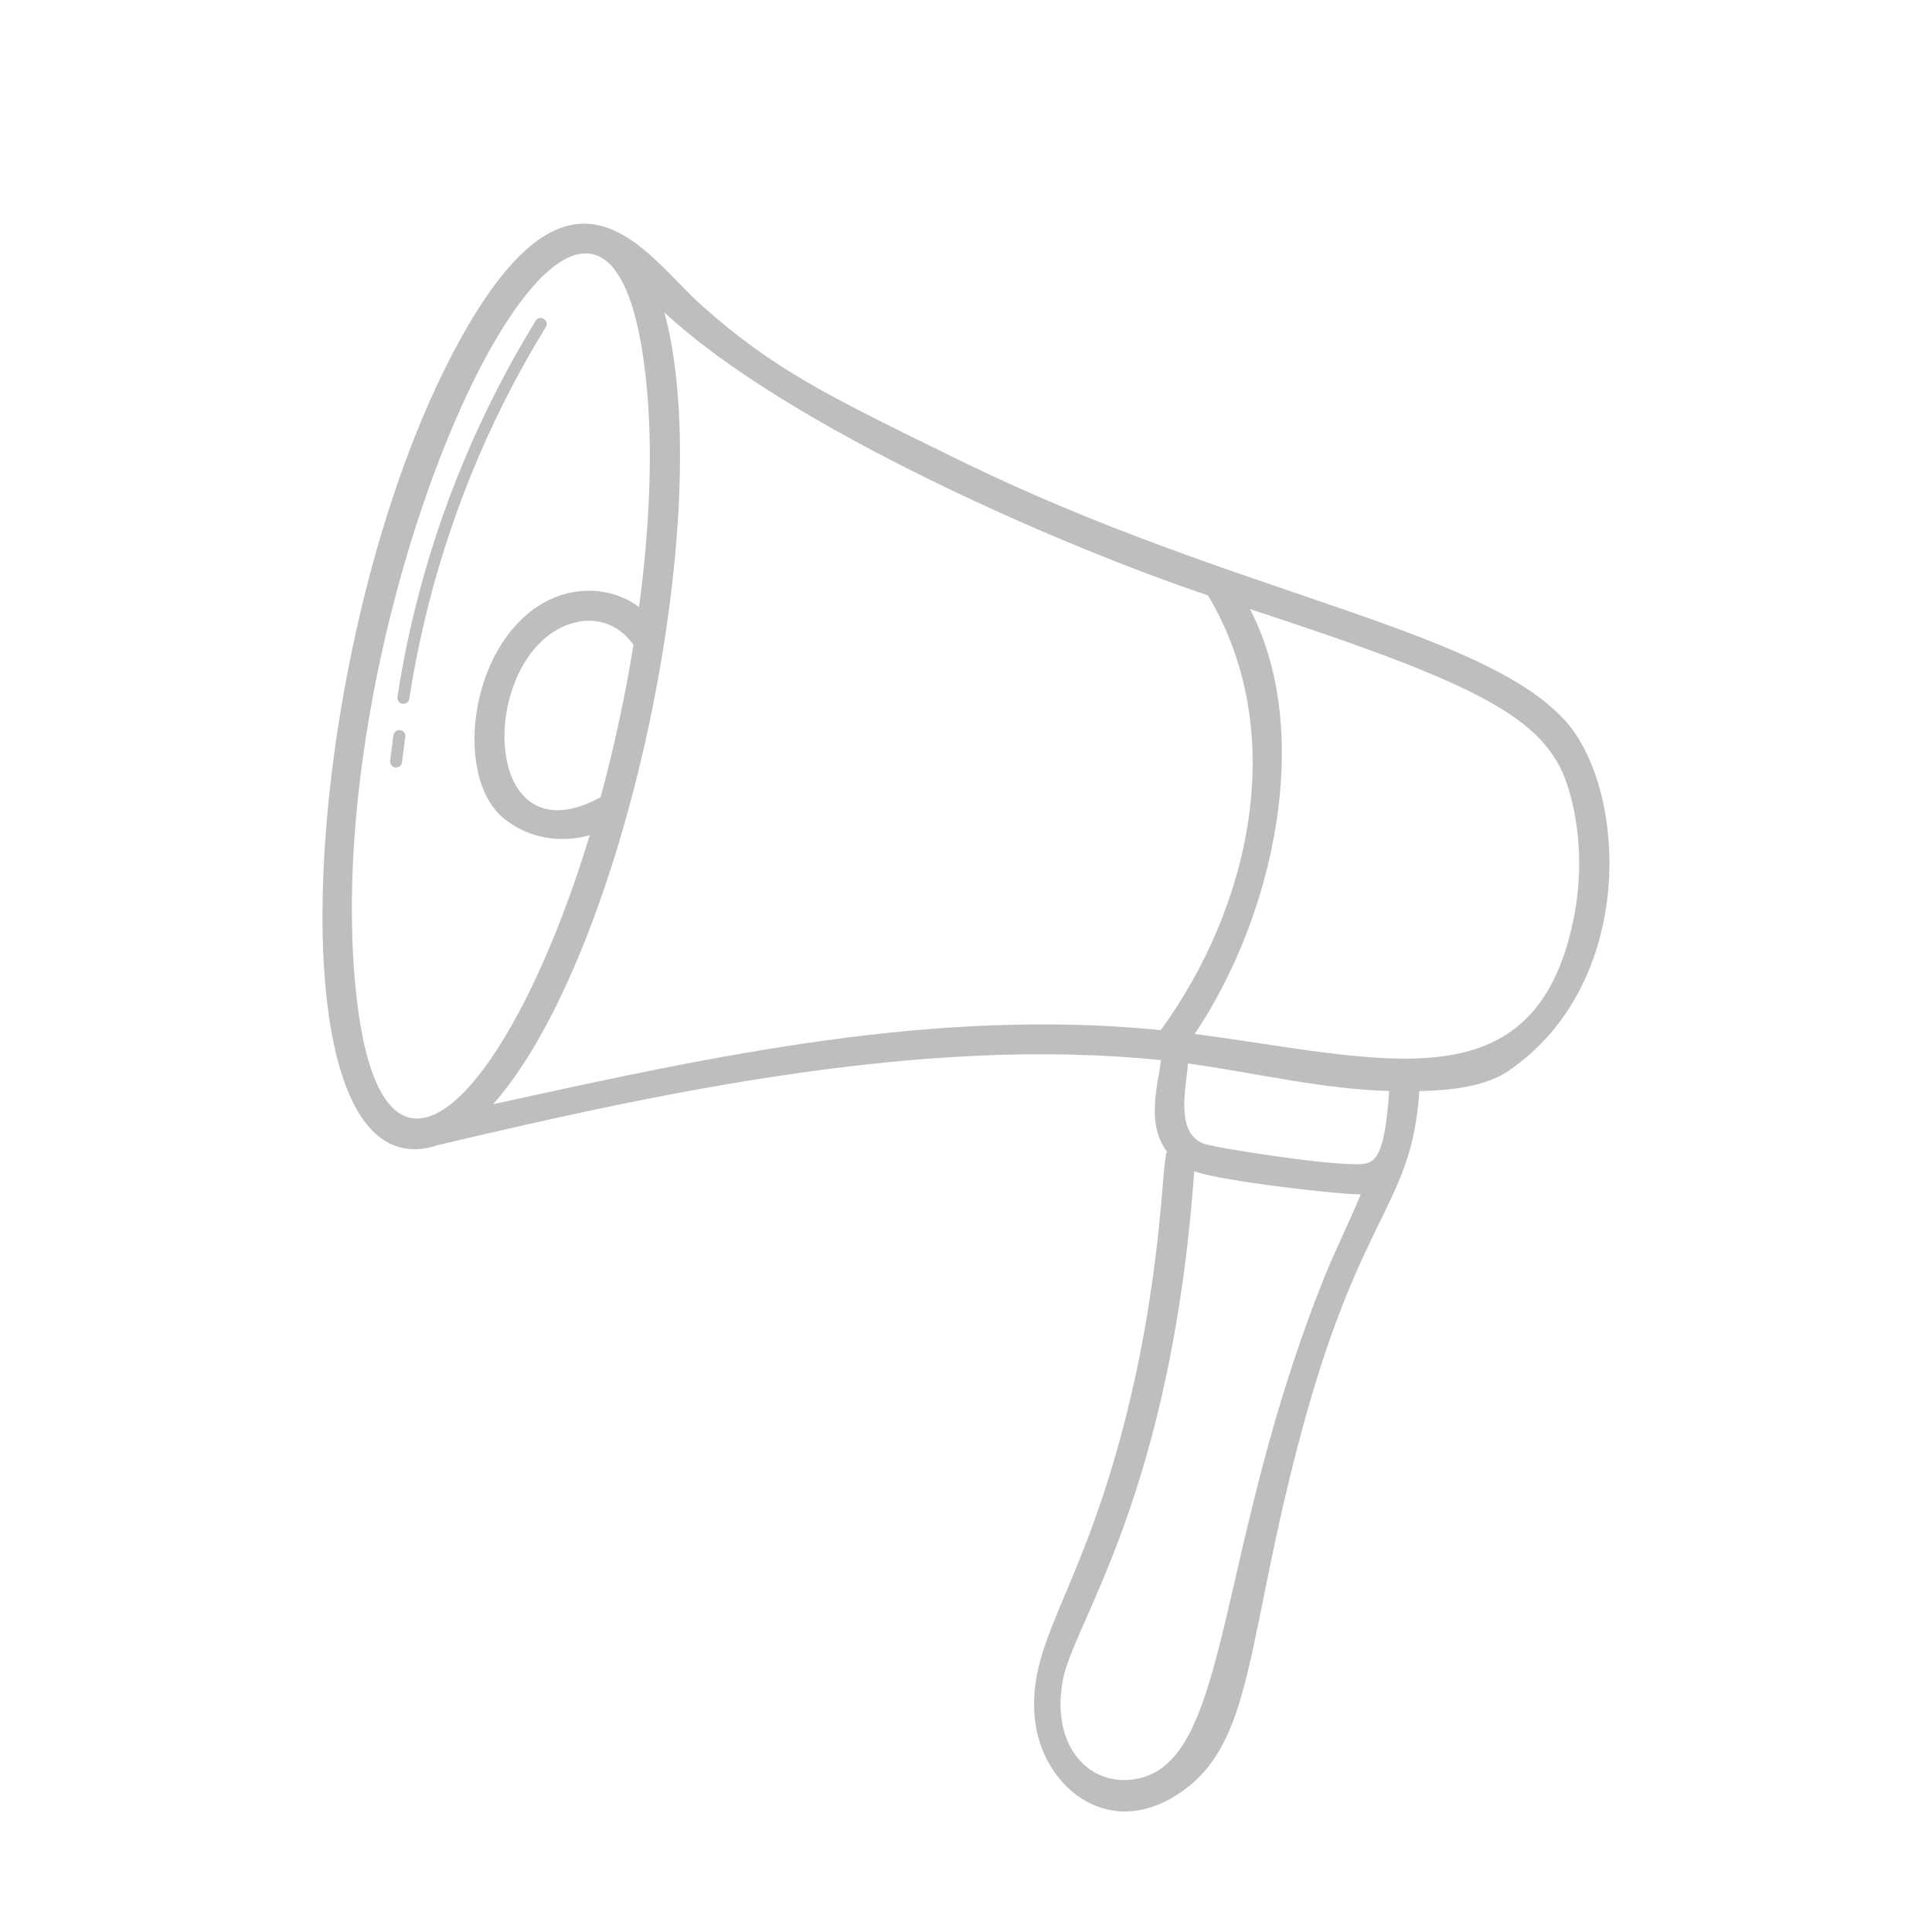 <?xml version="1.0" encoding="utf-8"?>
<!-- Generator: Adobe Illustrator 16.0.0, SVG Export Plug-In . SVG Version: 6.00 Build 0)  -->
<!DOCTYPE svg PUBLIC "-//W3C//DTD SVG 1.1//EN" "http://www.w3.org/Graphics/SVG/1.1/DTD/svg11.dtd">
<svg version="1.1" id="Calque_1" xmlns="http://www.w3.org/2000/svg" xmlns:xlink="http://www.w3.org/1999/xlink" x="0px" y="0px"
	 width="50px" height="50px" viewBox="0 0 50 50" enable-background="new 0 0 50 50" xml:space="preserve">
<g>
	<path fill="#BCBEC0" d="M59.374,70.938c-0.97-1.289-2.242-2.35-3.713-3.02c-1.517-0.69-3.263-0.941-4.914-0.746
		c-0.069,0.008-0.14,0.018-0.209,0.028c-2.028,0.288-3.826,1.273-5.373,2.602c-2.807,2.411-4.052,5.449-3.7,9.126
		c0.173,1.809,0.802,3.479,1.673,5.065c0.55,1,1.115,1.992,1.621,3.014c0.867,1.755,1.155,3.646,1.255,5.58
		c0.015,0.301,0.03,0.599,0.021,0.896c-0.154,0.009-0.309,0.021-0.461,0.04c-0.541,0.066-0.915,0.497-0.988,1.046
		c-0.055,0.402,0.098,0.766,0.453,0.993c-0.556,0.548-0.529,1.409,0.024,1.872c-0.713,0.475-0.756,1.438-0.049,2.007
		c0.374,0.302,0.81,0.445,1.262,0.525c0.173,0.446,0.537,0.86,0.87,1.173c0.437,0.409,0.962,0.724,1.533,0.906
		c0.62,0.196,1.288,0.237,1.928,0.125c0.048-0.008,0.096-0.018,0.144-0.027c0.638-0.134,1.157-0.382,1.627-0.837
		c0.257-0.25,0.494-0.535,0.673-0.844c0.009-0.014,0.013-0.028,0.018-0.044c0.275,0.005,0.553,0.003,0.825-0.027
		c0.549-0.062,1.069-0.229,1.483-0.654c0.553-0.564,0.519-1.352-0.073-1.798c0.198-0.15,0.35-0.362,0.447-0.634
		c0.177-0.497-0.071-0.938-0.421-1.273c0.244-0.22,0.39-0.534,0.398-0.864c0.016-0.495-0.235-0.83-0.795-1.005
		c-0.053-0.017-0.104-0.03-0.157-0.044c0.021-0.201,0.047-0.402,0.052-0.456c0.024-0.334,0.059-0.668,0.107-1
		c0.313-2.076,1.265-3.999,2.466-5.696c0.306-0.436,0.627-0.861,0.951-1.286c0.708-0.924,1.375-1.891,1.952-2.9
		c0.873-1.526,1.421-3.167,1.371-4.964c-0.035-1.281-0.283-2.519-0.678-3.737C60.634,72.954,60.086,71.886,59.374,70.938z
		 M54.247,96.373c0.239,0.075,0.472,0.2,0.598,0.417c0.037,0.062,0.07,0.13,0.085,0.199c0.01,0.039,0.015,0.081,0.01,0.122
		c-0.016,0.146-0.129,0.268-0.261,0.331c-0.275,0.133-0.662,0.145-0.962,0.133c-0.768-0.029-1.536-0.062-2.306-0.092
		c-1.418-0.059-2.842-0.107-4.252-0.226c-0.453-0.037-0.956-0.045-1.38-0.235c-0.183-0.08-0.363-0.221-0.375-0.434
		c-0.017-0.343,0.231-0.604,0.529-0.728c0.228,0.045,0.458,0.076,0.685,0.094c1.703,0.135,3.408,0.254,5.113,0.354
		c0.417,0.023,0.834,0.038,1.253,0.05C53.401,96.371,53.828,96.397,54.247,96.373z M51.608,101.045
		c-0.794,0.546-1.938,0.462-2.823,0.229c-0.319-0.085-0.62-0.231-0.88-0.435c-0.273-0.217-0.441-0.48-0.649-0.751
		c-0.003-0.002-0.005-0.006-0.008-0.008c0.999,0.097,1.999,0.184,3,0.241c0.66,0.037,1.323,0.058,1.985,0.075
		C52.054,100.642,51.856,100.873,51.608,101.045z M54.651,99.334c-0.438,0.278-0.977,0.327-1.485,0.302
		c-1.122-0.059-2.245-0.127-3.369-0.198c-0.791-0.05-1.58-0.103-2.37-0.157c-0.638-0.044-1.437-0.003-1.957-0.443
		c-0.265-0.224-0.177-0.539,0.011-0.78c0.134-0.175,0.396-0.223,0.627-0.2c0.416,0.097,0.846,0.149,1.268,0.182
		c1.782,0.129,3.569,0.209,5.355,0.274c0.498,0.018,1-0.009,1.498-0.056c0.13,0.023,0.256,0.064,0.375,0.12
		c0.148,0.071,0.207,0.147,0.265,0.303C54.965,98.944,54.891,99.182,54.651,99.334z M54.651,95.593
		c-0.184,0.073-0.405,0.075-0.609,0.063c-2.51-0.137-5.016-0.279-7.523-0.43c-0.372-0.022-1.227-0.128-1.068-0.703
		c0.073-0.262,0.381-0.374,0.629-0.361c0.997,0.052,2.031,0.09,3.065,0.162c1.627,0.111,3.252,0.241,4.878,0.373
		c0.238,0.021,0.714,0.038,0.865,0.265C55.043,95.194,54.896,95.496,54.651,95.593z M49.969,86.73
		c0.053-1.21,0.016-2.424,0.017-3.603c0.609-0.37,0.652-0.36,1.195-0.79c0.548,0.604,0.627,0.657,1.352,1.078
		c-0.007,0.051-0.015,0.153-0.039,0.253c-0.786,3.129-1.381,6.871-1.685,10.098c-0.498-0.036-0.996-0.071-1.495-0.107
		c0.21-2.035,0.258-2.231,0.357-3.366C49.777,89.106,49.917,87.92,49.969,86.73z M49.238,82.515
		c-0.251-0.148-0.42-0.348-0.606-0.567c-0.122-0.146-0.364-0.647-0.144-0.802c0.136-0.095,0.314,0.078,0.397,0.172
		c0.268,0.299,0.307,0.681,0.338,1.06C49.229,82.422,49.233,82.469,49.238,82.515z M51.378,80.138
		c0.023-0.187,0.092-0.46,0.302-0.519c0.118-0.035,0.208,0.074,0.241,0.18c0.004,0.015,0.007,0.026,0.008,0.038
		c0.021,0.101-0.001,0.204-0.024,0.305c-0.096,0.391-0.251,0.778-0.455,1.126C51.359,80.9,51.335,80.515,51.378,80.138z
		 M60.091,81.568c-0.399,0.811-0.867,1.597-1.375,2.345c-0.786,1.159-1.68,2.247-2.439,3.421c-1.071,1.657-1.825,3.518-2.102,5.475
		c-0.056,0.399-0.104,0.795-0.151,1.192c-0.884-0.065-1.766-0.13-2.651-0.194c0.293-2.912,0.952-6.782,1.618-9.621
		c0.135-0.573,0.293-1.042,0.937-1.294c0.627-0.245,0.985-0.82,1.149-1.483c0.086-0.355,0.024-0.682-0.314-0.882
		c-0.26-0.15-0.614-0.071-0.867,0.061c-0.265,0.14-0.516,0.425-0.669,0.678c-0.161,0.267-0.265,0.556-0.338,0.857
		c-0.013,0.044-0.115,0.532-0.151,0.526c-0.228-0.041-0.471-0.107-0.672-0.223c-0.767-0.439,0.128-1.393,0.326-1.9
		c0.111-0.287,0.163-0.605,0.088-0.904c-0.05-0.197-0.165-0.399-0.322-0.531c-0.182-0.148-0.416-0.137-0.626-0.061
		c-0.148,0.054-0.285,0.144-0.388,0.266c-0.163,0.193-0.246,0.442-0.275,0.691c-0.048,0.396,0.061,0.771,0.058,1.162
		c-0.003,0.288-0.035,0.592-0.222,0.824c-0.2,0.25-0.526,0.384-0.822,0.482c-0.002,0-0.222-0.751-0.246-0.842
		c-0.155-0.577-0.683-1.395-1.382-1.074c-0.343,0.157-0.521,0.599-0.401,1.076c0.155,0.605,0.495,1.11,1.054,1.38
		c0.4,0.194,0.508,0.45,0.491,0.855c-0.063,1.576-0.079,3.156-0.174,4.731c-0.091,1.517-0.279,3.507-0.416,5.042
		c-0.64-0.045-1.277-0.088-1.916-0.131c-0.038-0.001-0.077-0.005-0.116-0.006c-0.031-0.832-0.077-1.654-0.164-2.483
		c-0.205-1.96-0.792-3.795-1.737-5.528c-0.634-1.161-1.271-2.327-1.782-3.542c-1.057-2.508-1.227-5.075-0.254-7.662
		c0.729-1.933,2.056-3.375,3.663-4.637c3.135-2.456,8.236-2.476,11.427,0.847c1.424,1.482,2.259,3.26,2.724,5.249
		C61.121,77.749,61.008,79.702,60.091,81.568z M53.501,82.333c0.029-0.237,0.097-0.469,0.201-0.685
		c0.094-0.195,0.216-0.426,0.402-0.549c0.089-0.059,0.214-0.075,0.298-0.011c0.049,0.036,0.074,0.088,0.084,0.146
		c0.042,0.243-0.12,0.517-0.286,0.677C54.004,82.101,53.75,82.219,53.501,82.333z"/>
	<path fill="#BCBEC0" d="M69.057,73.609c-0.102-0.199-0.313-0.252-0.517-0.215c-1.045,0.183-2.087,0.383-3.124,0.592
		c-0.245,0.049-0.454,0.208-0.401,0.486c0.061,0.326,0.341,0.36,0.611,0.313c0.46-0.08,2.428-0.463,2.731-0.541
		c0.23-0.06,0.521-0.039,0.676-0.255C69.11,73.881,69.117,73.729,69.057,73.609z"/>
	<path fill="#BCBEC0" d="M62.225,68.357c0.21-0.047,0.438-0.223,0.581-0.306c0.491-0.285,0.982-0.571,1.469-0.861
		c0.243-0.146,0.486-0.294,0.715-0.46c0.202-0.146,0.343-0.348,0.202-0.598c-0.143-0.251-0.393-0.25-0.611-0.125
		c-0.825,0.478-1.643,0.969-2.455,1.464c-0.274,0.168-0.496,0.594-0.184,0.839C62.022,68.374,62.121,68.381,62.225,68.357z"/>
	<path fill="#BCBEC0" d="M39.155,81.063c-0.202,0.026-0.417,0.164-0.598,0.255c-0.694,0.347-1.385,0.701-2.075,1.06
		c-0.237,0.125-0.554,0.369-0.423,0.679c0.129,0.305,0.458,0.248,0.693,0.132c0.857-0.429,1.715-0.854,2.568-1.29
		c0.267-0.139,0.54-0.535,0.198-0.764C39.412,81.063,39.282,81.045,39.155,81.063z"/>
	<path fill="#BCBEC0" d="M67.418,85.656c-0.327-0.137-1.771-0.704-1.989-0.787c-0.308-0.117-0.722-0.337-1.06-0.281
		c-0.197,0.033-0.367,0.26-0.301,0.458c0.062,0.176,0.26,0.296,0.423,0.354c0.588,0.212,2.524,0.987,2.929,1.066
		c0.137,0.025,0.285,0.014,0.399-0.063c0.166-0.109,0.202-0.32,0.081-0.476C67.786,85.78,67.587,85.724,67.418,85.656z"/>
	<path fill="#BCBEC0" d="M45.758,65.518c0.098,0.158,0.245,0.289,0.445,0.254c0.13-0.023,0.277-0.143,0.299-0.28
		c0.005-0.023,0.003-0.052-0.002-0.08c-0.018-0.114-0.094-0.255-0.144-0.338c-0.478-0.8-0.958-1.599-1.444-2.392
		c-0.066-0.108-0.154-0.227-0.261-0.279c-0.259-0.123-0.502,0.028-0.519,0.31c-0.006,0.121,0.047,0.258,0.112,0.364
		C44.743,63.894,45.25,64.705,45.758,65.518z"/>
	<path fill="#BCBEC0" d="M56.326,64.06c0.21-0.122,0.287-0.354,0.354-0.571c0.234-0.74,0.784-2.626,0.749-2.819
		c-0.029-0.162-0.126-0.288-0.349-0.277c-0.153,0.006-0.265,0.093-0.335,0.225c-0.212,0.406-0.753,2.414-0.911,2.97
		C55.749,63.896,55.995,64.252,56.326,64.06z"/>
	<path fill="#BCBEC0" d="M38.901,71.903c-0.771-0.222-1.548-0.415-2.332-0.589c-0.262-0.058-0.588,0.093-0.54,0.397
		c0.033,0.21,0.168,0.306,0.363,0.374c0.652,0.225,1.318,0.396,1.992,0.539c0.131,0.029,0.264,0.08,0.39,0.08
		c0.085-0.002,0.168-0.026,0.249-0.097C39.219,72.435,39.188,71.986,38.901,71.903z"/>
	<path fill="#BCBEC0" d="M46.165,70.776c-1.411,0.989-2.482,2.452-3.021,4.089c-0.151,0.461-0.263,0.938-0.329,1.421
		c-0.025,0.198,0.285,0.234,0.312,0.037c0.223-1.643,0.993-3.206,2.153-4.387c0.333-0.338,0.694-0.646,1.082-0.918
		C46.525,70.903,46.33,70.661,46.165,70.776z"/>
	<path fill="#BCBEC0" d="M42.969,77.098c-0.079-0.006-0.167,0.049-0.173,0.137c-0.017,0.277-0.026,0.557-0.026,0.835
		c-0.002,0.081,0.044,0.166,0.136,0.172c0.075,0.006,0.173-0.048,0.173-0.136c0.001-0.278,0.01-0.557,0.028-0.834
		C43.111,77.189,43.057,77.104,42.969,77.098z"/>
</g>
<g>
	<g>
		<path fill="#BCBEC0" d="M139.926,54.535c-1.045-6.747-0.7-6.458-1.943-6.478l-30.554-0.225c-0.706-0.004-0.759,0.035-0.91,0.678
			c-1.622,6.886-1.923,6.98-0.638,7.036l33.044,0.074C139.836,55.629,140.099,55.657,139.926,54.535z M134.168,54.89
			c-0.03-0.36-0.063-0.749-0.096-1.153c0.729,0.001,1.457,0.004,2.171,0.004c0.041,0.394,0.081,0.78,0.12,1.15
			C135.632,54.891,134.898,54.89,134.168,54.89z M131.309,54.885c-0.019-0.369-0.039-0.756-0.062-1.154
			c0.717,0.002,1.442,0.002,2.17,0.005c0.013,0.223,0.027,0.485,0.072,1.153C132.763,54.889,132.034,54.886,131.309,54.885z
			 M119.68,54.873c0.059-0.346,0.074-0.645,0.139-1.181c0.765,0.003,1.525,0.005,2.282,0.007c-0.029,0.41-0.06,0.805-0.086,1.175
			C121.236,54.874,120.457,54.873,119.68,54.873z M116.979,54.869c0.006-0.06,0.124-0.923,0.153-1.184
			c0.688,0,1.377,0.003,2.064,0.005c-0.046,0.394-0.093,0.787-0.136,1.182C118.366,54.872,117.672,54.869,116.979,54.869z
			 M106.425,51.932c0.697,0.008,1.412,0.016,2.141,0.023c-0.074,0.363-0.146,0.729-0.216,1.09c-0.69-0.001-1.517,0.002-2.189,0.007
			C106.251,52.648,106.339,52.281,106.425,51.932z M106.891,50.107c0.597,0.015,1.365,0.021,2.041,0.03
			c-0.081,0.399-0.164,0.804-0.244,1.211c-0.707-0.008-1.411-0.012-2.113-0.016C106.682,50.917,106.785,50.519,106.891,50.107z
			 M111.842,48.658c-0.055,0.311-0.108,0.62-0.162,0.933c-0.675-0.008-1.347-0.012-2.014-0.016c0.063-0.325,0.123-0.637,0.177-0.93
			C110.508,48.651,111.174,48.653,111.842,48.658z M114.416,48.673c0,0.016-0.014,0.063-0.129,0.934
			c-0.658-0.004-1.313-0.008-1.968-0.013c0.05-0.316,0.101-0.628,0.149-0.934C113.117,48.664,113.768,48.669,114.416,48.673z
			 M119.619,50.267c-0.055,0.406-0.107,0.806-0.152,1.158c-0.692-0.006-1.387-0.01-2.08-0.015c0.043-0.39,0.088-0.78,0.131-1.17
			C118.219,50.25,118.918,50.257,119.619,50.267z M124.877,48.728c0.003,0.407,0.006,0.004-0.005,0.979
			c-0.629-0.008-1.26-0.014-1.889-0.021c0.023-0.336,0.048-0.658,0.07-0.965C123.66,48.722,124.269,48.725,124.877,48.728z
			 M130.326,48.758c0.018,0.32,0.037,0.661,0.058,1.015c-0.715-0.008-1.43-0.016-2.146-0.025l-0.044-1.002
			C128.905,48.751,129.614,48.755,130.326,48.758z M133.032,48.772c0.025,0.322,0.052,0.672,0.079,1.039
			c-0.699-0.012-1.398-0.02-2.095-0.029c-0.023-0.351-0.044-0.692-0.063-1.022C131.646,48.765,132.34,48.767,133.032,48.772z
			 M135.861,49.847c-0.707-0.01-1.411-0.018-2.116-0.028c-0.032-0.366-0.06-0.716-0.087-1.043c0.704,0.003,1.408,0.007,2.113,0.012
			C135.777,48.876,135.85,49.721,135.861,49.847z M138.731,51.56c-0.597-0.008-1.399-0.012-2.1-0.014
			c-0.036-0.367-0.07-0.727-0.104-1.072l2.04,0.025C138.623,50.854,138.678,51.206,138.731,51.56z M136.027,51.543l-2.14-0.015
			c-0.031-0.367-0.062-0.732-0.092-1.088c0.71,0.009,1.418,0.018,2.127,0.025C135.959,50.819,135.992,51.181,136.027,51.543z
			 M111.922,51.989c0.684,0.006,1.369,0.013,2.052,0.019c-0.046,0.351-0.092,0.704-0.138,1.061c-0.702-0.002-1.4-0.005-2.097-0.008
			C111.8,52.707,111.861,52.348,111.922,51.989z M111.098,53.057c-0.703-0.002-1.404-0.005-2.104-0.008
			c0.07-0.357,0.141-0.722,0.213-1.088c0.682,0.007,1.373,0.014,2.068,0.022C111.215,52.34,111.157,52.698,111.098,53.057z
			 M114.603,52.014c0.7,0.006,1.396,0.012,2.075,0.017c-0.039,0.351-0.08,0.7-0.119,1.05c-0.699-0.002-1.395-0.005-2.09-0.008
			C114.514,52.719,114.558,52.366,114.603,52.014z M117.316,52.036l2.076,0.013c-0.042,0.349-0.084,0.694-0.125,1.043
			c-0.69-0.002-1.381-0.004-2.068-0.008C117.238,52.734,117.277,52.385,117.316,52.036z M120.015,52.051
			c0.737,0.005,1.474,0.01,2.21,0.015c-0.027,0.349-0.053,0.697-0.079,1.039c-0.752-0.003-1.505-0.005-2.255-0.01
			C119.932,52.748,119.973,52.401,120.015,52.051z M122.812,52.067c0.678,0.005,1.357,0.007,2.037,0.012
			c-0.003,0.347-0.006,0.695-0.009,1.036c-0.702-0.004-1.404-0.007-2.105-0.009C122.76,52.765,122.786,52.417,122.812,52.067z
			 M127.655,51.483c-0.738-0.004-1.478-0.012-2.22-0.016c0.003-0.381,0.005-0.76,0.007-1.13c0.725,0.009,1.451,0.018,2.177,0.026
			C127.631,50.739,127.643,51.111,127.655,51.483z M128.265,50.371c0.719,0.009,1.438,0.019,2.156,0.027
			c0.021,0.366,0.046,0.739,0.066,1.105c-0.726-0.005-1.451-0.011-2.18-0.016C128.293,51.116,128.279,50.743,128.265,50.371z
			 M124.854,51.464c-0.666-0.004-1.333-0.012-1.999-0.016c0.029-0.385,0.057-0.767,0.083-1.141c0.643,0.008,1.286,0.016,1.928,0.023
			C124.861,50.7,124.857,51.079,124.854,51.464z M125.433,52.082c0.749,0.004,1.497,0.009,2.246,0.012
			c0.012,0.344,0.023,0.69,0.035,1.034c-0.762-0.005-1.524-0.007-2.287-0.01C125.429,52.778,125.432,52.431,125.433,52.082z
			 M128.331,52.099c0.73,0.003,1.463,0.007,2.194,0.01c0.021,0.36,0.043,0.706,0.063,1.031c-0.739-0.002-1.479-0.005-2.221-0.008
			C128.356,52.786,128.343,52.442,128.331,52.099z M131.155,52.113c0.711,0.004,1.423,0.006,2.135,0.011
			c0.028,0.365,0.057,0.715,0.083,1.03c-0.717-0.004-1.437-0.008-2.158-0.011C131.194,52.803,131.175,52.459,131.155,52.113z
			 M131.119,51.507c-0.021-0.368-0.043-0.737-0.066-1.1c0.702,0.008,1.404,0.016,2.106,0.025c0.027,0.363,0.056,0.73,0.083,1.092
			C132.537,51.519,131.828,51.515,131.119,51.507z M127.601,49.737c-0.718-0.008-1.438-0.016-2.155-0.023
			c0.001-0.344,0.003-0.672,0.004-0.982c2.123,0.012,2.123-0.005,2.123,0.043C127.581,49.096,127.591,49.416,127.601,49.737z
			 M122.409,49.679c-0.692-0.008-1.396-0.015-2.104-0.021c0.037-0.313,0.075-0.63,0.115-0.954c0.687,0.004,1.374,0.008,2.063,0.012
			C122.48,48.755,122.432,49.386,122.409,49.679z M122.36,50.3c-0.028,0.375-0.058,0.757-0.088,1.145
			c-0.729-0.004-1.455-0.01-2.182-0.016c0.046-0.381,0.092-0.765,0.14-1.154C120.94,50.283,121.65,50.292,122.36,50.3z
			 M116.75,51.404c-0.69-0.003-1.381-0.009-2.068-0.016c0.049-0.393,0.098-0.788,0.146-1.181c0.686,0.008,1.371,0.016,2.057,0.023
			C116.84,50.624,116.794,51.014,116.75,51.404z M114.054,51.386c-0.677-0.006-1.354-0.009-2.028-0.014
			c0.066-0.4,0.134-0.802,0.197-1.195c0.662,0.008,1.325,0.016,1.986,0.023C114.202,50.255,114.098,51.044,114.054,51.386z
			 M111.579,50.168c-0.067,0.399-0.136,0.798-0.202,1.199c-0.686-0.006-1.369-0.011-2.052-0.015c0.079-0.41,0.157-0.815,0.233-1.209
			C109.59,50.144,110.937,50.159,111.579,50.168z M111.002,53.665c-0.191,1.183-0.115,0.734-0.208,1.197
			c-0.718-0.001-1.435-0.001-2.151-0.003c0.072-0.371,0.15-0.777,0.232-1.202C109.579,53.659,110.288,53.662,111.002,53.665z
			 M111.637,53.666c0.703,0.004,1.409,0.005,2.121,0.008c-0.051,0.392-0.104,0.787-0.156,1.192c-0.72-0.002-1.439-0.002-2.158-0.004
			C111.451,54.791,111.579,54.006,111.637,53.666z M114.394,53.676c0.696,0.003,1.396,0.005,2.095,0.007
			c-0.032,0.285-0.097,1.099-0.108,1.187c-0.716-0.002-1.433-0.002-2.149-0.003C114.234,54.85,114.355,53.979,114.394,53.676z
			 M122.691,53.701c0.72,0.003,1.435,0.005,2.144,0.008c-0.003,0.403-0.006,0.797-0.009,1.17c-0.742-0.001-1.482-0.003-2.224-0.003
			C122.631,54.506,122.66,54.112,122.691,53.701z M125.423,53.709l2.315,0.01c0,0.03,0.042,1.135,0.045,1.162
			c-0.789,0-1.58,0-2.369-0.002C125.417,54.511,125.42,54.117,125.423,53.709z M128.388,53.721c0.722,0.004,1.473,0.005,2.236,0.008
			c0.022,0.341,0.06,0.777,0.095,1.156c-0.76-0.001-1.52-0.001-2.281-0.004C128.436,54.781,128.427,54.881,128.388,53.721z
			 M134.025,53.156c-0.028-0.337-0.059-0.682-0.087-1.029c0.716,0.005,1.432,0.007,2.147,0.012c0.034,0.344,0.066,0.688,0.101,1.029
			C135.468,53.163,134.748,53.161,134.025,53.156z M136.688,52.141c1.62,0.009,1.832,0.012,2.133,0.005
			c0.053,0.347,0.106,0.691,0.159,1.037c-0.728-0.004-1.461-0.009-2.195-0.012C136.754,52.83,136.721,52.486,136.688,52.141z
			 M138.308,48.8c0.057,0.363,0.111,0.723,0.166,1.08l-2.005-0.026c-0.06-0.595-0.063-0.771-0.104-1.063
			C137.013,48.794,137.661,48.798,138.308,48.8z M119.824,48.7c-0.036,0.29-0.08,0.617-0.124,0.951
			c-0.698-0.006-1.405-0.012-2.114-0.018c0.036-0.314,0.08-0.629,0.097-0.945C118.396,48.693,119.109,48.696,119.824,48.7z
			 M117.061,48.687c-0.035,0.314-0.07,0.627-0.106,0.941c-0.683-0.004-1.366-0.01-2.052-0.016c0.104-0.83,0.105-0.826,0.113-0.938
			C115.697,48.679,116.38,48.682,117.061,48.687z M109.236,48.644c-0.063,0.304-0.125,0.615-0.189,0.927
			c-0.678-0.003-1.352-0.009-2.016-0.016c0.074-0.292,0.148-0.595,0.226-0.921C107.916,48.637,108.577,48.64,109.236,48.644z
			 M105.779,54.857c0.086-0.441,0.171-0.844,0.251-1.215c0.724,0.004,1.458,0.007,2.202,0.011c-0.233,1.206-0.229,1.117-0.241,1.206
			C107.253,54.857,106.516,54.857,105.779,54.857z M136.944,54.893c-0.032-0.363-0.069-0.752-0.106-1.151
			c0.765,0.001,1.513,0.004,2.227,0.004c0.06,0.382,0.117,0.764,0.177,1.147C138.476,54.893,137.712,54.893,136.944,54.893z"/>
		<path fill="#BCBEC0" d="M125.295,56.234c-1.912-0.018-3.824-0.02-5.738-0.015c-0.83,0-1.269,0.315-1.424,1.12
			c-0.162,0.834-0.27,1.687-0.324,2.533c-0.059,0.908,0.209,1.166,1.109,1.182c1.164,0.017,2.326,0.014,3.491,0.021
			c0-0.003,0-0.006,0-0.01c1.188,0.007,2.379,0.023,3.567,0.015c0.664-0.005,1.023-0.303,1.033-0.895
			c0.012-0.826,0.008-1.659-0.076-2.478C126.824,56.675,126.321,56.245,125.295,56.234z M126.313,59.933
			c-0.032,0.08-0.081,0.146-0.143,0.196c-0.145,0.124-0.354,0.165-0.547,0.165c-0.399-0.001-6.163-0.03-6.48-0.034
			c-0.354-0.001-0.677-0.081-0.623-0.515c0.096-0.767,0.213-1.528,0.365-2.285c0.088-0.437,0.446-0.531,0.838-0.527
			c1.758,0.02,3.517,0.041,5.274,0.067c0.283,0.003,0.831-0.051,1.048,0.154c0.211,0.201,0.172,0.546,0.216,0.808
			C126.304,58.215,126.44,59.607,126.313,59.933z"/>
		<path fill="#BCBEC0" d="M106.917,43.521c0.579,0.195,1.212,0.316,1.822,0.322c2.8,0.024,5.599-0.008,8.399-0.01
			c6.481-0.002,12.964,0.004,19.444,0c0.387,0,0.778-0.027,1.16-0.086c1.215-0.186,1.72-0.777,1.727-1.991
			c0.024-5.16,0.048-10.318,0.071-15.479c0.002-0.491-0.003-0.983,0.01-1.477c0.022-0.746-0.411-1.353-1.087-1.654
			c-0.366-0.165-0.865-0.144-1.262-0.167c-0.458-0.023-0.918-0.028-1.377-0.031c-2.521-0.014-5.038-0.027-7.559-0.041
			c-1.912-0.01-3.825-0.013-5.737-0.031c-0.012,0-0.023,0-0.033,0c-4.76-0.044-9.519-0.052-14.277-0.077
			c-0.362-0.001-0.733,0.001-1.082,0.082c-1.037,0.24-1.558,1.05-1.568,2.375c-0.04,5.238-0.076,10.474-0.113,15.711
			c-0.002,0.206-0.002,0.414,0.014,0.622C105.539,42.541,106.03,43.221,106.917,43.521z M106.346,25.335
			c0.021-0.383,0.067-0.801,0.295-1.124c0.492-0.696,1.53-0.466,2.258-0.463c2.453,0.014,13.533,0.073,13.564,0.071
			c4.604-0.083,9.227,0.017,13.835,0.05c0.518,0.005,1.08-0.031,1.58,0.118c0.605,0.178,0.838,0.627,0.904,1.221
			c0.017,0.155,0.017,0.312,0.016,0.466c-0.052,5.208-0.105,10.415-0.158,15.624c-0.004,0.207-0.012,0.414-0.033,0.621
			c-0.076,0.703-0.366,1.02-1.074,1.102c-0.461,0.054-0.931,0.057-1.396,0.057c-6.297,0.002-24.331-0.027-27.051-0.039
			c-0.285-0.001-0.57,0.003-0.854-0.018c-1.371-0.1-1.967-0.701-1.964-2.063c0.015-5.156,0.048-10.313,0.073-15.468
			C106.342,25.439,106.343,25.388,106.346,25.335z"/>
		<path fill="#BCBEC0" d="M144.581,59.65c-0.053-0.722-0.152-1.445-0.302-2.152c-0.69-3.243-1.397-6.484-2.127-9.72
			c-0.118-0.527-0.338-1.037-0.587-1.512c-0.138-0.264-0.345-0.47-0.585-0.609c0.295-0.275,0.51-0.65,0.632-1.118
			c0.1-0.396,0.128-0.818,0.132-1.228c0.029-6.299,0.054-12.595,0.067-18.893c0.003-0.568-0.048-1.138-0.113-1.702
			c-0.116-0.997-0.765-1.656-1.746-1.8c-0.28-0.042-0.568-0.055-0.853-0.059c-3.212-0.057-32.263-0.367-32.961-0.355
			c-0.59,0.012-1.16,0.108-1.637,0.485c-0.399,0.314-0.623,0.739-0.779,1.212c-0.162,0.498-0.186,1.077-0.194,1.592
			c-0.029,1.749-0.258,17.454-0.249,18.313c0.008,0.696,0.008,1.394,0.178,2.075c0.104,0.404,0.258,0.812,0.547,1.121
			c0.152,0.165,0.335,0.289,0.532,0.386c-0.212,0.149-0.39,0.354-0.522,0.622c-0.237,0.481-0.403,1.008-0.529,1.535
			c-0.664,2.743-1.324,5.489-1.943,8.244c-0.277,1.234-0.551,2.482-0.662,3.739c-0.117,1.34,0.666,2.193,2.016,2.4
			c0.611,0.093,1.236,0.149,1.855,0.154c2.904,0.021,34.373,0.125,35.435,0.102c1.061-0.024,2.105,0.067,3.112-0.313
			C144.286,61.798,144.651,60.632,144.581,59.65z M104.103,41.777c0.044-5.367,0.1-10.732,0.162-16.099
			c0.009-0.855,0.021-1.712,0.105-2.56c0.126-1.264,0.597-1.668,1.878-1.663c5.497,0.024,27.274,0.229,32.667,0.257
			c1.648,0.009,1.919,0.256,2.043,1.917c0.038,0.517,0.05,1.036,0.05,1.553c-0.003,6.042-0.01,12.082-0.017,18.123
			c0,0.206-0.005,0.416-0.031,0.62c-0.115,0.945-0.496,1.34-1.438,1.414c-0.515,0.043-1.037,0.01-1.554,0.007
			c-10.139-0.048-20.274-0.095-30.412-0.142c-0.492-0.002-0.984,0.016-1.477,0c-1.184-0.043-1.698-0.488-1.857-1.648
			C104.145,42.967,104.097,42.369,104.103,41.777z M142.129,61.479c-1.214,0.188-35.229,0.173-37.275,0.156
			c-0.694-0.007-1.399-0.082-2.08-0.217c-0.729-0.146-1.102-0.638-1.113-1.387c-0.01-0.49,0.019-0.989,0.113-1.468
			c0.201-1.017,1.869-8.075,2.459-10.599c0.117-0.494,0.227-1.042,0.572-1.438c0.375-0.429,0.865-0.446,1.392-0.441
			c2.04,0.01,32.266,0.131,32.908,0.154c0.517,0.017,1.213-0.063,1.617,0.317c0.36,0.34,0.512,0.945,0.62,1.41
			c0.716,3.107,1.428,6.212,2.109,9.325c0.173,0.781,0.282,1.584,0.332,2.385C143.864,60.908,143.225,61.311,142.129,61.479z"/>
	</g>
	<path fill="#BCBEC0" d="M106.993,25.282v7.585c0,0.201,0.312,0.201,0.312,0v-7.585C107.305,25.082,106.993,25.08,106.993,25.282z"
		/>
	<path fill="#BCBEC0" d="M107.186,33.738c-0.084,0.004-0.155,0.068-0.155,0.156v0.843c0,0.081,0.071,0.159,0.155,0.155
		c0.083-0.004,0.156-0.068,0.156-0.155v-0.843C107.342,33.813,107.269,33.734,107.186,33.738z"/>
	<path fill="#BCBEC0" d="M137.595,35.959v5.205c0,0.2,0.312,0.2,0.312,0v-5.205C137.906,35.76,137.595,35.76,137.595,35.959z"/>
	<path fill="#BCBEC0" d="M137.75,34.447c-0.084,0.005-0.155,0.068-0.155,0.156v0.588c0,0.08,0.071,0.158,0.155,0.154
		c0.086-0.003,0.156-0.068,0.156-0.154v-0.588C137.906,34.521,137.836,34.445,137.75,34.447z"/>
</g>
<g>
	<g>
		<path d="M47.341,157.862c-1.71-5.198-7.496-5.852-10.894-2.799c-3.622,3.256-2.764,9.446,0.626,11.646
			c2.453,1.593,5.999,1.233,8.295-0.491C47.686,164.478,48.266,160.67,47.341,157.862z M42.281,166.817
			c-1.211,0.2-2.501,0.276-3.684-0.104c-1.188-0.382-2.072-1.036-2.727-2.127c-0.946-1.578-1.344-3.553-1.023-5.371
			c0.362-2.059,1.758-3.822,3.63-4.729c1.773-0.859,3.926-0.9,5.624,0.165C48.495,157.409,48.25,165.832,42.281,166.817z"/>
		<path d="M57.751,172.273c-4.57-3.765-5.291-4.902-6.308-4.115c-0.898-0.737-1.797-1.476-2.694-2.213
			c1.042-1.701,1.567-3.893,1.256-6.54c-1.462-12.441-18.377-10.119-18.177,0.936c0.181,10.016,9.977,12.041,15.146,7.671
			c0.892,0.783,1.803,1.543,2.735,2.275c0.003,0.003,0.006,0.005,0.009,0.006c-0.238,0.846,0.85,1.767,5.215,5.329
			c2.513,2.051,2.497,2.534,4.672-0.134C60.429,174.478,59.136,173.413,57.751,172.273z M32.532,161.215
			c-0.987-11.123,14.525-13.094,16.614-2.935C51.857,171.563,33.645,173.735,32.532,161.215z M47.449,167.578
			c0.341-0.335,0.657-0.701,0.943-1.097c0.862,0.708,1.726,1.417,2.588,2.125c-0.202,0.227-0.431,0.506-0.707,0.834
			c-0.086,0.103-0.165,0.199-0.234,0.29C49.157,169.035,48.294,168.317,47.449,167.578z M59.069,175.141
			c-0.2,0.359-0.543,0.67-0.83,0.93c-0.449,0.408-0.645,0.692-1.174,0.381c-0.742-0.436-4.496-3.596-5.592-4.595
			c-1.289-1.175-1.435-1.146-0.61-2.121c1.341-1.584,1.277-1.336,2.235-0.536C59.585,174.623,59.491,174.383,59.069,175.141z"/>
	</g>
	<path d="M39.149,166.115c-0.126-0.047-0.253-0.094-0.379-0.141c-0.033-0.012-0.065-0.018-0.1-0.004
		c-0.028,0.012-0.059,0.037-0.07,0.066c-0.024,0.061-0.005,0.146,0.063,0.17c0.127,0.047,0.253,0.095,0.38,0.142
		c0.033,0.012,0.066,0.016,0.099,0.003c0.029-0.011,0.059-0.037,0.071-0.066C39.237,166.225,39.217,166.141,39.149,166.115z"/>
	<path d="M38.224,165.672c-1.479-0.836-2.33-2.443-2.597-4.077c-0.086-0.526-0.118-1.06-0.107-1.593
		c0.001-0.069-0.037-0.134-0.111-0.144c-0.063-0.009-0.142,0.041-0.143,0.109c-0.039,1.83,0.43,3.736,1.74,5.077
		c0.332,0.34,0.706,0.631,1.12,0.865c0.061,0.034,0.143-0.013,0.167-0.07C38.322,165.77,38.284,165.706,38.224,165.672z"/>
</g>
<g>
	<g>
		<path fill="#BCBEC0" d="M127.102-36.007c11.031,0.08,19.928,9.103,19.828,20.108c-0.103,11.049-9.158,20.01-20.194,19.834
			c-11.62-0.186-19.888-9.654-19.739-20.205C107.153-27.538,116.066-35.97,127.102-36.007z M126.896-35.174
			c-9.757-0.194-19.05,8.033-19.09,19.072c-0.038,10.625,8.505,19.184,19.124,19.195c10.641,0.01,19.152-8.676,19.168-19.076
			C146.114-26.55,137.451-35.289,126.896-35.174z"/>
		<path fill="#BCBEC0" d="M126.715-30.4c7.924-0.013,14.266,6.359,14.262,14.33c-0.003,7.893-6.384,14.285-14.252,14.279
			c-7.859-0.006-14.332-6.414-14.284-14.264C112.488-24.079,118.734-30.357,126.715-30.4z M126.752-29.532
			c-6.939-0.099-13.488,5.644-13.482,13.454c0.007,7.395,6.025,13.426,13.426,13.443c7.488,0.018,13.553-5.996,13.576-13.459
			C140.295-23.464,134.192-29.529,126.752-29.532z"/>
		<path fill="#BCBEC0" d="M135.398-16.129c-0.068,4.734-3.637,8.469-8.62,8.506c-4.7,0.033-8.563-3.963-8.485-8.654
			c0.08-4.766,3.975-8.528,8.768-8.466C131.711-24.688,135.463-20.811,135.398-16.129z M126.869-8.377
			c4.131,0.166,7.816-3.488,7.832-7.631c0.014-4.332-3.473-7.857-7.734-7.925c-4.309-0.074-7.8,3.519-7.846,7.691
			C119.074-11.985,122.551-8.342,126.869-8.377z"/>
		<path fill="#BCBEC0" d="M129.957-16.511c0.004,1.649-1.313,3.002-2.936,3.018c-1.654,0.014-3.056-1.375-3.035-3.009
			c0.02-1.649,1.349-2.963,2.989-2.955C128.645-19.45,129.952-18.157,129.957-16.511z M126.97-18.701
			c-1.233,0.02-2.215,1.027-2.202,2.255c0.016,1.239,1.021,2.223,2.252,2.2c1.247-0.023,2.229-1.023,2.207-2.248
			C129.206-17.725,128.186-18.724,126.97-18.701z"/>
		<path fill="#BCBEC0" d="M153.655-29.225c-0.396-0.124-2.17-0.679-2.793-0.881c0.24-0.848,0.461-1.614,0.672-2.381
			c0.077-0.274,0.17-0.549,0.198-0.827c0.032-0.323-0.163-0.484-0.483-0.434c-0.148,0.024-0.298,0.086-0.432,0.16
			c-1.499,0.82-2.993,1.651-4.493,2.469c-0.319,0.173-0.5,0.41-0.586,0.769c-0.256,1.056-0.55,2.104-0.812,3.16
			c-0.031,0.131-0.053,0.241-0.06,0.34c-0.083,0.045-0.166,0.09-0.25,0.136c-5.647,3.026-11.314,6.02-16.973,9.028
			c-0.158,0.085-0.336,0.168-0.443,0.304c-0.117,0.146-0.094,0.383,0.06,0.497c0.058,0.042,0.122,0.062,0.187,0.066
			c0.179,0.012,0.371-0.096,0.517-0.175c5.759-3.092,11.521-6.175,17.269-9.282c0.083,0.035,0.183,0.068,0.298,0.098
			c0.952,0.246,1.911,0.474,2.878,0.647c0.304,0.054,0.681-0.011,0.961-0.152c1.482-0.74,2.946-1.516,4.413-2.291
			c0.267-0.142,0.607-0.269,0.586-0.651C154.345-29.047,153.977-29.126,153.655-29.225z M150.883-32.794
			c-0.209,0.734-0.365,1.292-0.526,1.848c-0.157,0.541-0.252,0.865-0.224,1.086c-0.062,0.034-0.123,0.069-0.186,0.105
			c-0.229,0.13-0.457,0.261-0.685,0.394c0.161-0.773,0.476-2.211,0.617-2.875C150.207-32.418,150.539-32.604,150.883-32.794z
			 M149.236-28.217c0.671,0.246,1.35,0.478,2.031,0.699c-0.397,0.206-0.805,0.417-1.175,0.609c-0.507-0.184-1.631-0.563-2.313-0.796
			c0.374-0.22,0.746-0.441,1.121-0.662C148.992-28.313,149.101-28.267,149.236-28.217z M149.203-31.859
			c0,0.01-0.004,0.019-0.005,0.027c-0.194,0.831-0.394,1.66-0.576,2.494c-0.032,0.148-0.053,0.272-0.056,0.38
			c-0.361,0.21-0.722,0.42-1.082,0.63c0.186-0.872,0.535-2.369,0.627-2.922C148.47-31.45,148.833-31.652,149.203-31.859z
			 M146.418-30.118c0.036-0.133,0.163-0.271,0.289-0.342c0.247-0.139,0.493-0.278,0.742-0.42c-0.229,0.97-0.456,1.937-0.654,2.911
			c-0.002,0.016-0.005,0.028-0.007,0.042c-0.378,0.218-0.757,0.433-1.138,0.646C145.915-28.271,146.158-29.197,146.418-30.118z
			 M148.103-26.287c-0.648-0.158-1.298-0.309-1.985-0.469c0.324-0.181,0.646-0.361,0.967-0.545c0.046,0.028,0.096,0.054,0.149,0.071
			c0.707,0.245,1.419,0.48,2.136,0.703c-0.053,0.026-0.103,0.054-0.149,0.079C148.854-26.251,148.498-26.192,148.103-26.287z
			 M151.97-27.881c-0.784-0.293-1.606-0.549-2.438-0.858c0.297-0.176,0.593-0.352,0.889-0.524c0.074-0.043,0.147-0.088,0.217-0.136
			c0.171,0.067,0.389,0.136,0.665,0.222c0.587,0.186,1.261,0.379,1.969,0.605C153.17-28.507,152.638-28.229,151.97-27.881z"/>
	</g>
	<path fill="#BCBEC0" d="M116.418-31.107c-0.873,0.578-1.693,1.239-2.443,1.969c-0.755,0.737-1.44,1.541-2.053,2.4
		c-0.605,0.85-1.137,1.757-1.584,2.701c-0.449,0.947-0.816,1.935-1.09,2.946c-0.274,1.017-0.455,2.06-0.535,3.11
		c-0.012,0.129-0.02,0.258-0.025,0.389c-0.012,0.2,0.299,0.199,0.311,0c0.056-1.025,0.208-2.043,0.453-3.04
		c0.246-0.997,0.58-1.973,1-2.909c0.423-0.945,0.929-1.854,1.51-2.71c0.577-0.85,1.229-1.647,1.949-2.381
		c0.717-0.734,1.502-1.403,2.344-1.989c0.106-0.074,0.213-0.147,0.322-0.218C116.742-30.949,116.586-31.219,116.418-31.107z"/>
	<path fill="#BCBEC0" d="M108.828-16.684c-0.085,0.004-0.156,0.067-0.156,0.155v0.917c0,0.082,0.071,0.16,0.156,0.156
		c0.084-0.006,0.155-0.068,0.155-0.156v-0.917C108.983-16.61,108.912-16.688,108.828-16.684z"/>
</g>
<g>
	<path fill="#BCBEC0" d="M40.529,18.676c-2.131-2.41-8.588-3.288-15.64-6.737c-3.48-1.701-4.825-2.351-6.705-4.012
		c-1.468-1.295-3.328-4.549-6.329,0.958c-4.124,7.577-5,22.227-0.531,20.753c5.901-1.399,12.644-2.831,18.723-2.201
		c-0.08,0.646-0.392,1.641,0.152,2.365c-0.135,0.228-0.105,3.39-1.218,7.462c-1.121,4.105-2.394,5.286-2.199,7.222
		c0.166,1.662,1.792,3.137,3.642,1.986c2.082-1.295,1.775-3.964,3.291-9.536c1.525-5.603,2.824-5.738,3.017-8.699
		c0.802-0.017,1.708-0.107,2.332-0.539C42.359,25.417,42.105,20.46,40.529,18.676z M9.185,25.381
		c-0.93-10.534,6.628-25.843,7.563-15.246c0.142,1.598,0.065,3.52-0.21,5.574c-0.625-0.47-1.497-0.55-2.241-0.223
		c-2.119,0.937-2.615,4.566-1.268,5.687c0.622,0.519,1.476,0.66,2.233,0.441C13.268,28.213,9.792,32.247,9.185,25.381z
		 M16.394,16.69c-0.212,1.313-0.501,2.657-0.85,3.942c-2.97,1.62-3.176-3.075-1.178-4.306C15.027,15.921,15.869,15.948,16.394,16.69
		z M12.762,28.578c3.397-3.845,5.836-15.295,4.433-20.492c3.184,2.969,10.305,6.065,14.067,7.321
		c2.129,3.567,1.082,8.091-1.221,11.252C24.211,26.079,18.543,27.306,12.762,28.578z M34.268,33.07
		c-2.776,6.924-2.429,12.284-4.695,12.929c-1.254,0.356-2.414-0.698-2.063-2.535c0.287-1.492,2.798-4.766,3.396-13.152
		c0.644,0.251,3.89,0.619,4.31,0.597C34.92,31.637,34.559,32.343,34.268,33.07z M35.105,30.131
		c-0.958,0.001-3.689-0.431-3.958-0.535c-0.741-0.289-0.448-1.435-0.403-2.073c1.724,0.237,3.455,0.663,5.209,0.712
		C35.824,30.046,35.576,30.129,35.105,30.131z M40.713,23.841c-1.016,4.814-4.914,3.561-9.795,2.918
		c2.065-3.068,3.087-7.807,1.432-10.996c5.916,1.938,7.662,2.821,8.221,4.579C40.924,21.455,40.953,22.705,40.713,23.841z"/>
	<path fill="#BCBEC0" d="M13.861,8.304c-0.71,1.155-1.328,2.364-1.852,3.616c-0.524,1.249-0.95,2.539-1.272,3.853
		c-0.182,0.741-0.332,1.491-0.448,2.245c-0.014,0.083,0.021,0.167,0.109,0.192c0.074,0.02,0.178-0.025,0.191-0.109
		c0.205-1.326,0.512-2.637,0.918-3.916c0.408-1.282,0.914-2.534,1.516-3.737c0.34-0.679,0.708-1.342,1.105-1.987
		C14.235,8.29,13.965,8.133,13.861,8.304z"/>
	<path fill="#BCBEC0" d="M10.446,18.94c-0.028-0.029-0.071-0.047-0.112-0.046c-0.04,0.001-0.082,0.016-0.109,0.046
		c-0.03,0.031-0.041,0.066-0.046,0.109c-0.028,0.22-0.056,0.44-0.084,0.657c-0.004,0.038,0.021,0.087,0.046,0.112
		c0.027,0.027,0.071,0.046,0.11,0.045c0.04-0.002,0.082-0.016,0.11-0.045c0.029-0.032,0.04-0.066,0.045-0.112
		c0.029-0.217,0.057-0.438,0.085-0.657C10.497,19.012,10.47,18.963,10.446,18.94z"/>
</g>
</svg>
